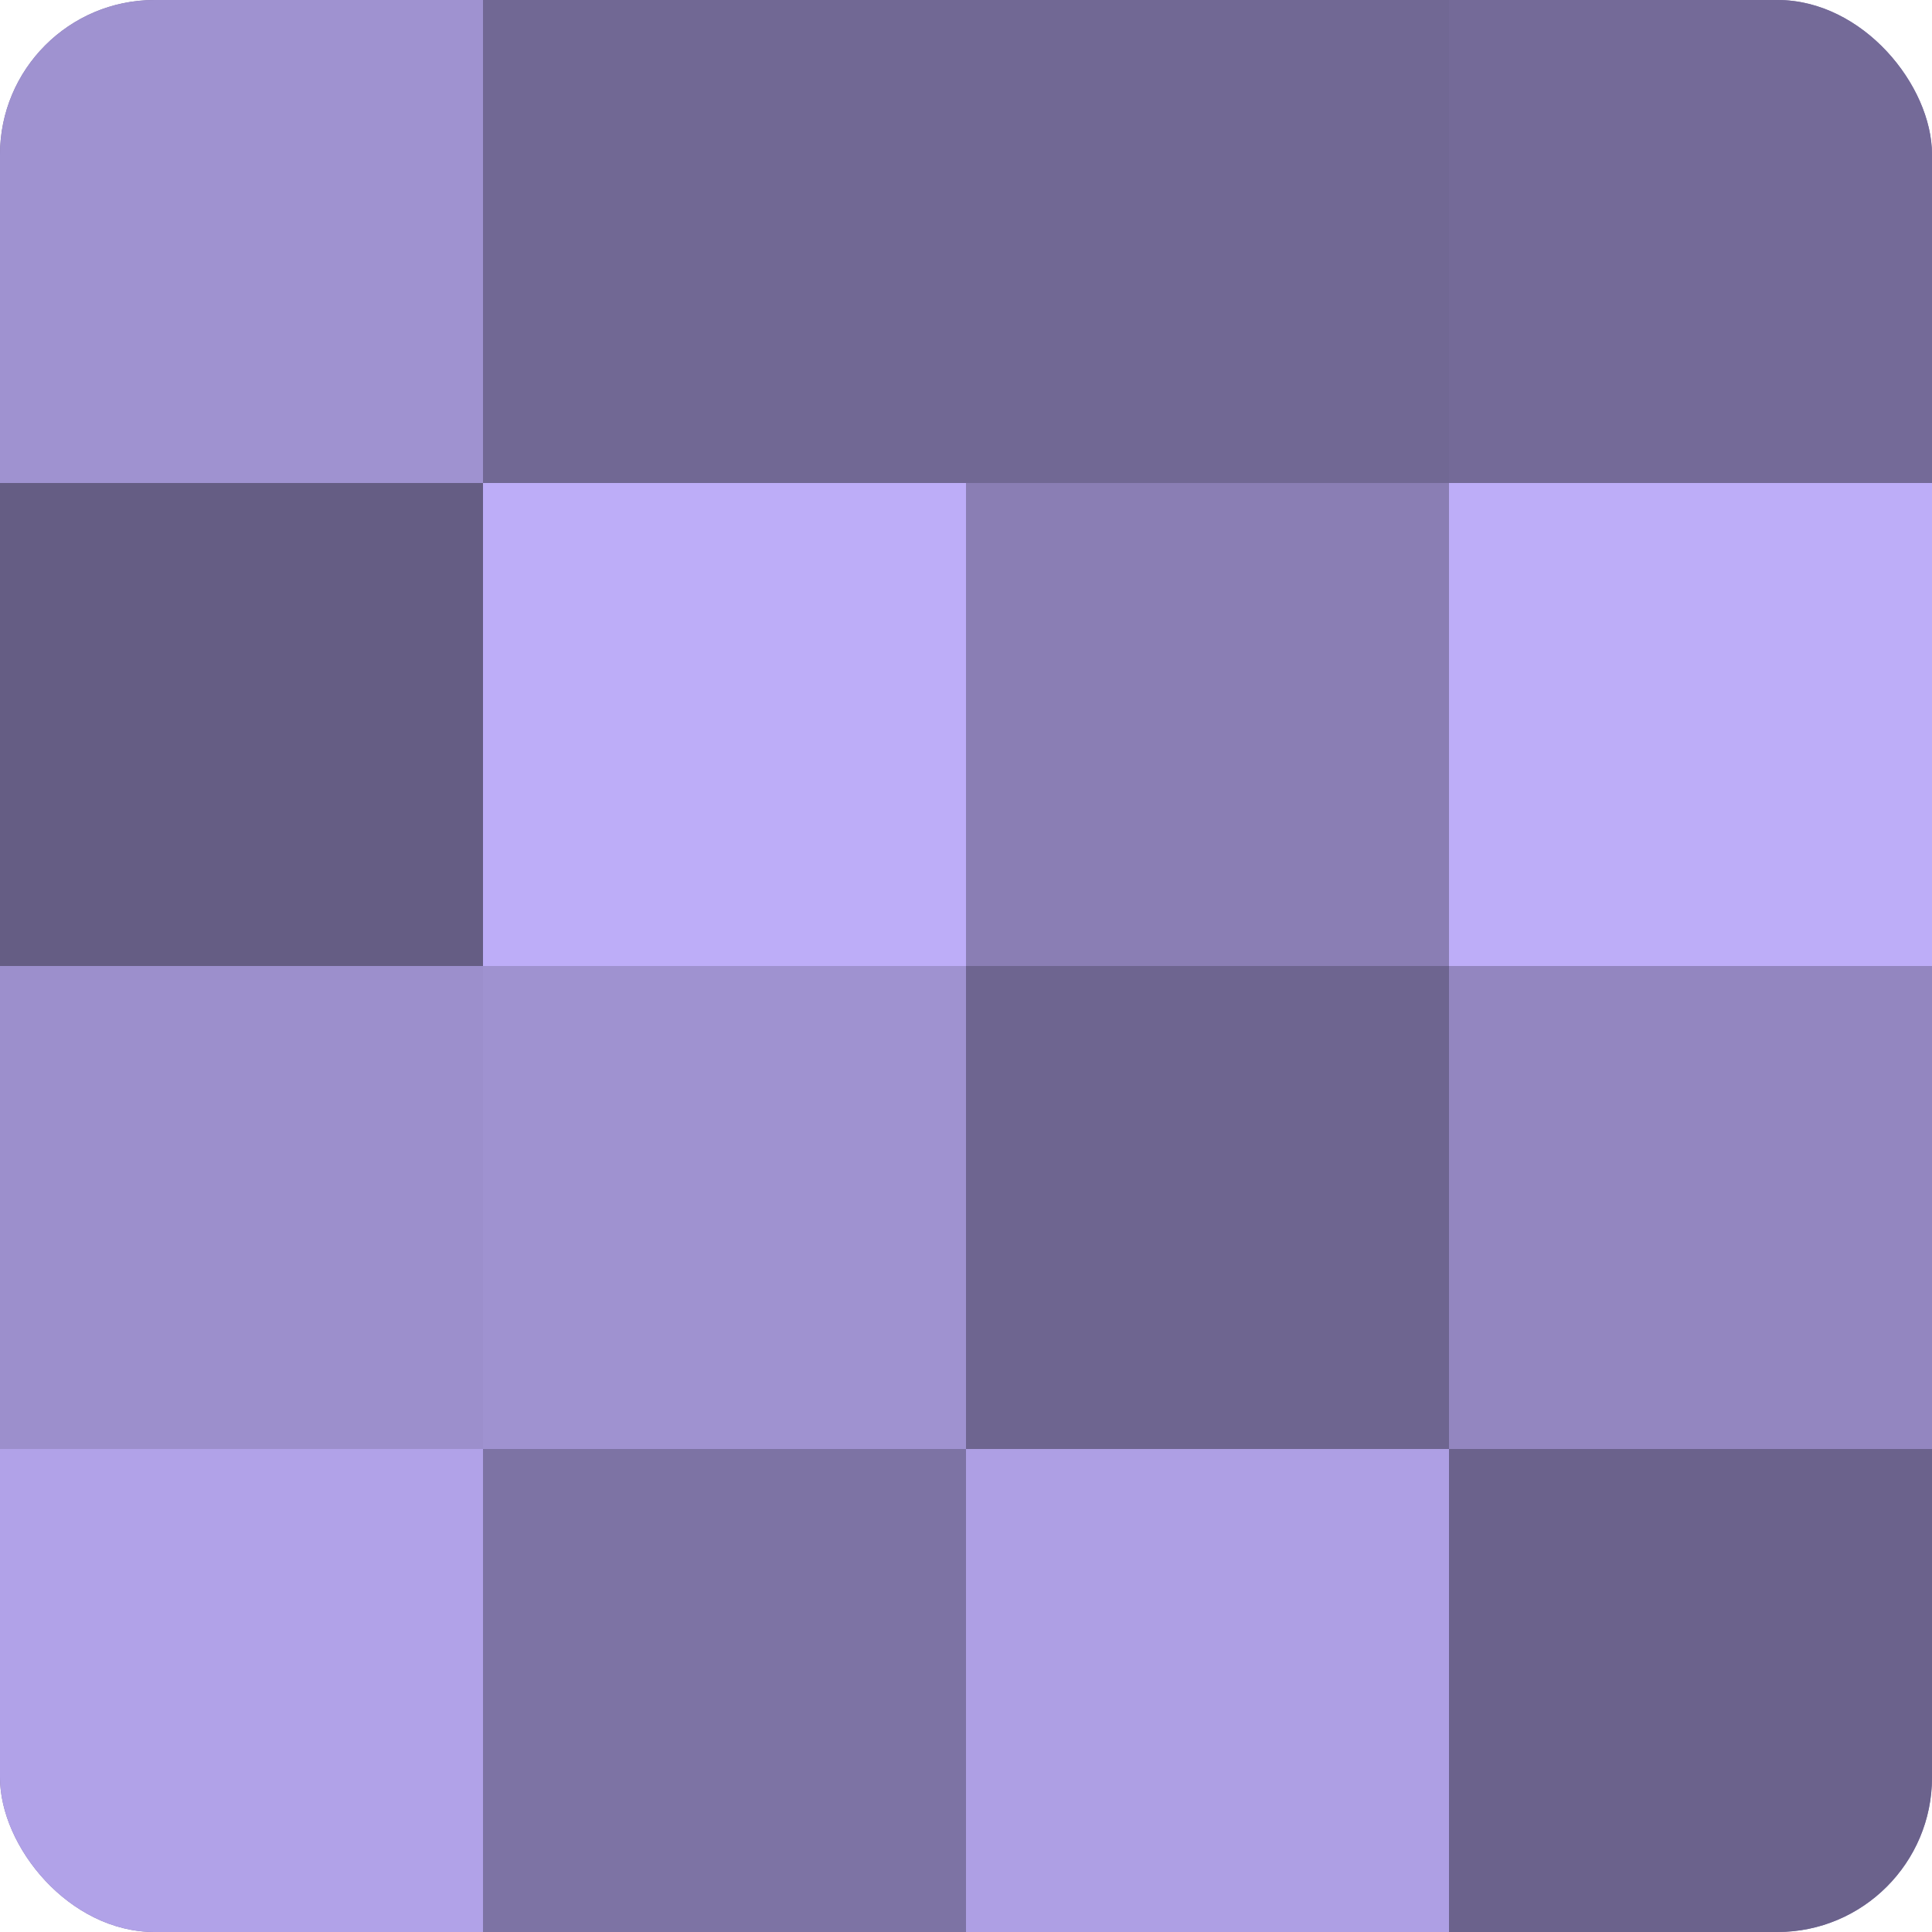 <?xml version="1.0" encoding="UTF-8"?>
<svg xmlns="http://www.w3.org/2000/svg" width="60" height="60" viewBox="0 0 100 100" preserveAspectRatio="xMidYMid meet"><defs><clipPath id="c" width="100" height="100"><rect width="100" height="100" rx="8" ry="8"/></clipPath></defs><g clip-path="url(#c)"><rect width="100" height="100" fill="#7a70a0"/><rect width="25" height="25" fill="#9f92d0"/><rect y="25" width="25" height="25" fill="#655d84"/><rect y="50" width="25" height="25" fill="#9c8fcc"/><rect y="75" width="25" height="25" fill="#b1a2e8"/><rect x="25" width="25" height="25" fill="#716894"/><rect x="25" y="25" width="25" height="25" fill="#bdadf8"/><rect x="25" y="50" width="25" height="25" fill="#9f92d0"/><rect x="25" y="75" width="25" height="25" fill="#7d73a4"/><rect x="50" width="25" height="25" fill="#716894"/><rect x="50" y="25" width="25" height="25" fill="#8a7eb4"/><rect x="50" y="50" width="25" height="25" fill="#6e6590"/><rect x="50" y="75" width="25" height="25" fill="#ae9fe4"/><rect x="75" width="25" height="25" fill="#746a98"/><rect x="75" y="25" width="25" height="25" fill="#bdadf8"/><rect x="75" y="50" width="25" height="25" fill="#9386c0"/><rect x="75" y="75" width="25" height="25" fill="#6b628c"/></g></svg>
